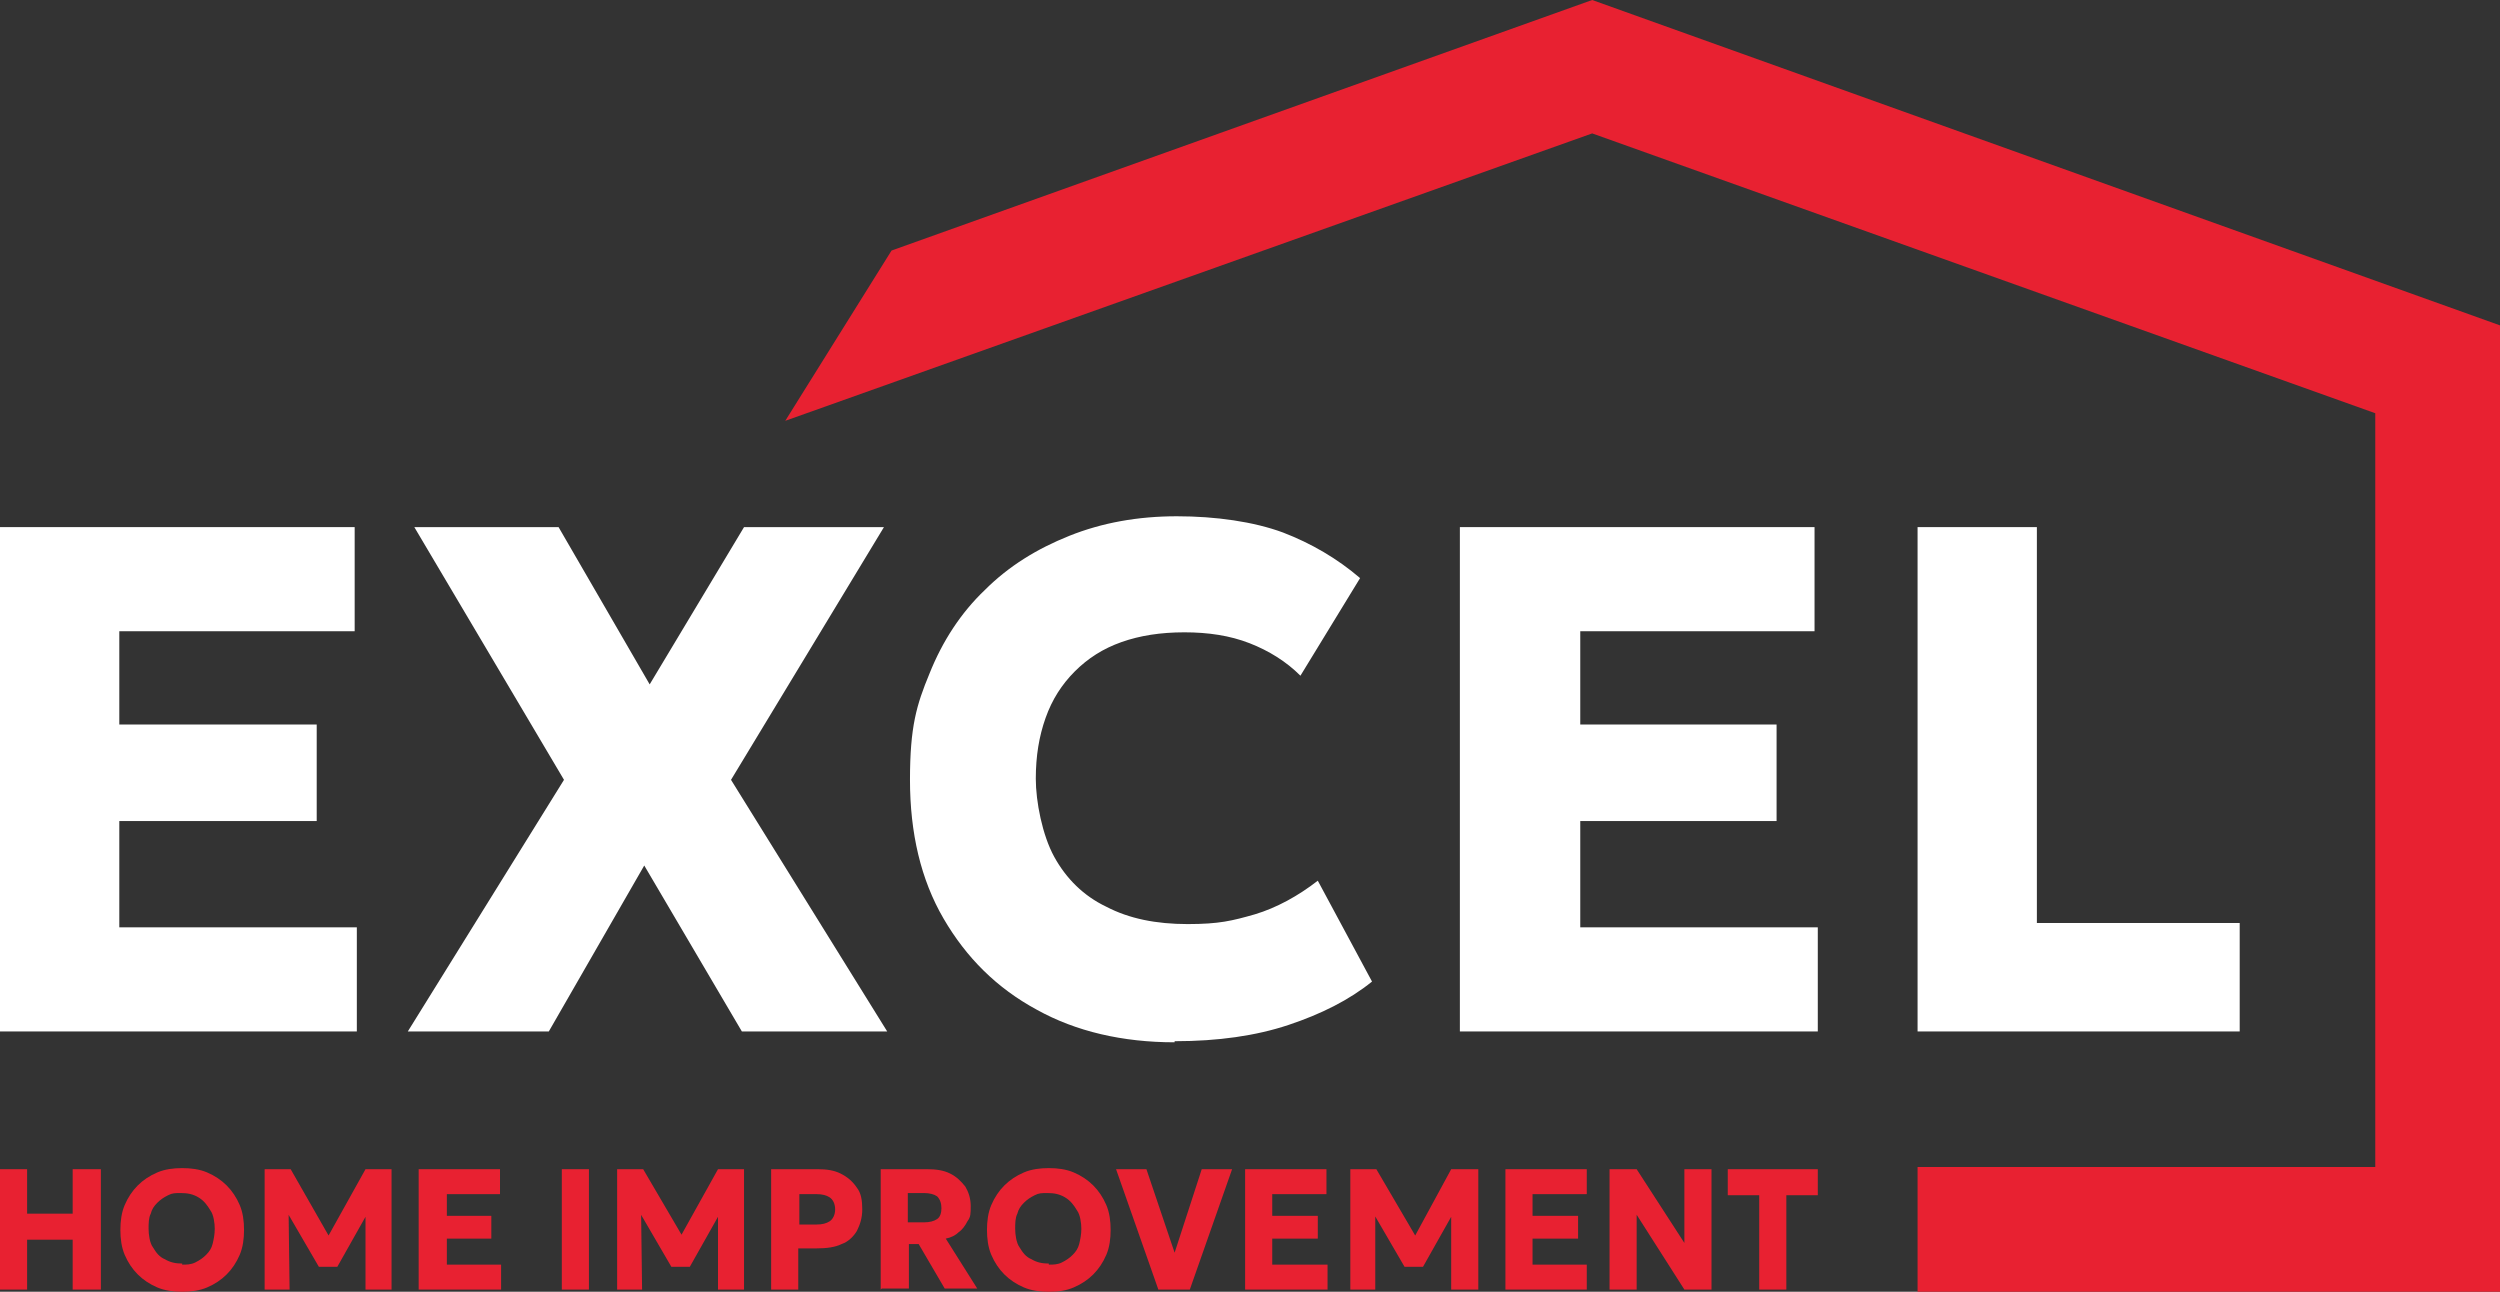 <?xml version="1.0" encoding="UTF-8"?> <svg xmlns="http://www.w3.org/2000/svg" id="Layer_1" version="1.1" viewBox="0 0 230.5 119.1"><rect x="0" y="0" width="230.5" height="119.1" fill="#333333" stroke="none"/><defs><style> .st0 { fill: #e82131; } .st1 { fill: #fff; } </style></defs><polygon class="st0" points="146.8 0 82.2 23.1 72.4 38.8 146.8 12.3 219 38.1 219 107.6 176.8 107.6 176.8 119.1 230.5 119.1 230.5 30 146.8 0"></polygon><polygon class="st1" points="0 48.6 0 95.1 32.9 95.1 32.9 85.5 11 85.5 11 75.7 29.2 75.7 29.2 66.8 11 66.8 11 58.2 32.7 58.2 32.7 48.6 0 48.6"></polygon><polygon class="st1" points="37.6 95.1 52 71.9 38.2 48.6 51.5 48.6 59.9 63.1 68.6 48.6 81.5 48.6 67.4 71.9 81.8 95.1 68.4 95.1 59.4 79.8 50.6 95.1 37.6 95.1"></polygon><g><path class="st1" d="M108.3,96.1c-4.8,0-9.1-1-12.7-3-3.7-2-6.5-4.8-8.6-8.4-2.1-3.6-3.1-7.9-3.1-12.8s.6-6.9,1.8-9.8c1.2-3,2.9-5.6,5.1-7.7,2.2-2.2,4.8-3.8,7.8-5,3-1.2,6.3-1.8,9.9-1.8s7.1.5,9.8,1.5c2.6,1,5,2.4,7.1,4.2l-5.5,9c-1.3-1.3-2.9-2.3-4.7-3-1.8-.7-3.8-1-6-1s-4.1.3-5.8.9c-1.7.6-3.1,1.5-4.3,2.7-1.2,1.2-2.1,2.6-2.7,4.3-.6,1.7-.9,3.5-.9,5.6s.6,5.2,1.7,7.2c1.1,2,2.7,3.6,4.8,4.6,2.1,1.1,4.6,1.6,7.5,1.6s4.1-.3,6.2-.9c2-.6,4-1.7,5.8-3.1l5,9.3c-2.1,1.7-4.7,3-7.7,4-3,1-6.5,1.5-10.5,1.5"></path><polygon class="st1" points="134.6 95.1 134.6 48.6 167.3 48.6 167.3 58.2 145.7 58.2 145.7 66.8 163.8 66.8 163.8 75.7 145.7 75.7 145.7 85.5 167.6 85.5 167.6 95.1 134.6 95.1"></polygon><polygon class="st1" points="176.8 95.1 176.8 48.6 187.8 48.6 187.8 85.1 206.5 85.1 206.5 95.1 176.8 95.1"></polygon><polygon class="st0" points="0 118.9 0 107.8 2.5 107.8 2.5 111.9 6.7 111.9 6.7 107.8 9.3 107.8 9.3 118.9 6.7 118.9 6.7 114.3 2.5 114.3 2.5 118.9 0 118.9"></polygon><path class="st0" d="M16.8,119.1c-.8,0-1.6-.1-2.3-.4-.7-.3-1.3-.7-1.8-1.2-.5-.5-.9-1.1-1.2-1.8-.3-.7-.4-1.5-.4-2.3s.1-1.6.4-2.3.7-1.3,1.2-1.8c.5-.5,1.1-.9,1.8-1.2.7-.3,1.5-.4,2.3-.4s1.6.1,2.3.4c.7.3,1.3.7,1.8,1.2.5.5.9,1.1,1.2,1.8.3.7.4,1.5.4,2.3s-.1,1.6-.4,2.3c-.3.7-.7,1.3-1.2,1.8-.5.5-1.1.9-1.8,1.2-.7.3-1.5.4-2.3.4M16.8,116.6c.4,0,.8,0,1.2-.2.4-.2.7-.4,1-.7.3-.3.5-.6.6-1s.2-.9.2-1.4-.1-1.3-.4-1.7c-.3-.5-.6-.9-1.1-1.2-.5-.3-1-.4-1.6-.4s-.8,0-1.2.2c-.4.2-.7.4-1,.7-.3.3-.5.6-.6,1-.2.4-.2.9-.2,1.4s.1,1.3.4,1.7c.3.5.6.9,1.1,1.1.5.3,1,.4,1.6.4"></path><polygon class="st0" points="24.4 118.9 24.4 107.8 26.8 107.8 30.8 114.8 29.8 114.8 33.7 107.8 36.1 107.8 36.1 118.9 33.7 118.9 33.7 111.1 34.2 111.3 31.1 116.8 29.4 116.8 26.2 111.3 26.6 111.1 26.7 118.9 24.4 118.9"></polygon><polygon class="st0" points="38.6 118.9 38.6 107.8 46.1 107.8 46.1 110.1 41.2 110.1 41.2 112.1 45.3 112.1 45.3 114.2 41.2 114.2 41.2 116.6 46.2 116.6 46.2 118.9 38.6 118.9"></polygon><rect class="st0" x="51.8" y="107.8" width="2.5" height="11.1"></rect><polygon class="st0" points="56.9 118.9 56.9 107.8 59.3 107.8 63.4 114.8 62.3 114.8 66.2 107.8 68.6 107.8 68.6 118.9 66.2 118.9 66.2 111.1 66.7 111.3 63.6 116.8 61.9 116.8 58.7 111.3 59.1 111.1 59.2 118.9 56.9 118.9"></polygon><path class="st0" d="M71.1,118.9v-11.1h4.3c.8,0,1.5.1,2.1.4.6.3,1.1.7,1.5,1.3.4.5.5,1.2.5,2s-.2,1.4-.5,2c-.3.5-.8,1-1.4,1.2-.6.3-1.4.4-2.3.4h-1.7v3.8h-2.5ZM73.7,112.9h1.6c.5,0,.9-.1,1.2-.3.3-.2.5-.6.5-1.1s-.2-.9-.5-1.1c-.3-.2-.7-.3-1.2-.3h-1.6v2.9Z"></path><path class="st0" d="M81.2,118.9v-11.1h4.3c.8,0,1.5.1,2.1.4.6.3,1,.7,1.4,1.2.3.5.5,1.1.5,1.8s0,1-.3,1.4c-.2.4-.5.8-.8,1-.3.3-.7.5-1.2.6l2.9,4.6h-3l-2.4-4.1h-.9v4.1h-2.5ZM83.7,112.7h1.5c.5,0,.9-.1,1.2-.3.3-.2.4-.6.4-1s-.1-.8-.4-1.1c-.3-.2-.7-.3-1.2-.3h-1.5v2.7Z"></path><path class="st0" d="M96.7,119.1c-.8,0-1.6-.1-2.3-.4-.7-.3-1.3-.7-1.8-1.2-.5-.5-.9-1.1-1.2-1.8-.3-.7-.4-1.5-.4-2.3s.1-1.6.4-2.3c.3-.7.7-1.3,1.2-1.8.5-.5,1.1-.9,1.8-1.2.7-.3,1.5-.4,2.3-.4s1.6.1,2.3.4c.7.3,1.3.7,1.8,1.2.5.5.9,1.1,1.2,1.8.3.7.4,1.5.4,2.3s-.1,1.6-.4,2.3c-.3.7-.7,1.3-1.2,1.8-.5.5-1.1.9-1.8,1.2-.7.3-1.4.4-2.3.4M96.7,116.6c.4,0,.8,0,1.2-.2.4-.2.7-.4,1-.7.3-.3.5-.6.6-1s.2-.9.2-1.4-.1-1.3-.4-1.7c-.3-.5-.6-.9-1.1-1.2-.5-.3-1-.4-1.6-.4s-.8,0-1.2.2c-.4.2-.7.4-1,.7-.3.3-.5.6-.6,1-.2.4-.2.9-.2,1.4s.1,1.3.4,1.7c.3.5.6.9,1.1,1.1.5.3,1,.4,1.6.4"></path><polygon class="st0" points="106.8 118.9 102.9 107.8 105.7 107.8 108.3 115.5 110.8 107.8 113.6 107.8 109.7 118.9 106.8 118.9"></polygon><polygon class="st0" points="114.8 118.9 114.8 107.8 122.3 107.8 122.3 110.1 117.3 110.1 117.3 112.1 121.5 112.1 121.5 114.2 117.3 114.2 117.3 116.6 122.4 116.6 122.4 118.9 114.8 118.9"></polygon><polygon class="st0" points="124.5 118.9 124.5 107.8 126.9 107.8 131 114.8 130 114.8 133.8 107.8 136.3 107.8 136.3 118.9 133.8 118.9 133.8 111.1 134.3 111.3 131.2 116.8 129.5 116.8 126.3 111.3 126.8 111.1 126.8 118.9 124.5 118.9"></polygon><polygon class="st0" points="138.8 118.9 138.8 107.8 146.3 107.8 146.3 110.1 141.3 110.1 141.3 112.1 145.5 112.1 145.5 114.2 141.3 114.2 141.3 116.6 146.3 116.6 146.3 118.9 138.8 118.9"></polygon><polygon class="st0" points="148.4 118.9 148.4 107.8 150.9 107.8 155.3 114.6 155.3 107.8 157.8 107.8 157.8 118.9 155.3 118.9 150.9 112 150.9 118.9 148.4 118.9"></polygon><polygon class="st0" points="162.2 118.9 162.2 110.2 159.3 110.2 159.3 107.8 167.6 107.8 167.6 110.2 164.7 110.2 164.7 118.9 162.2 118.9"></polygon></g></svg> 